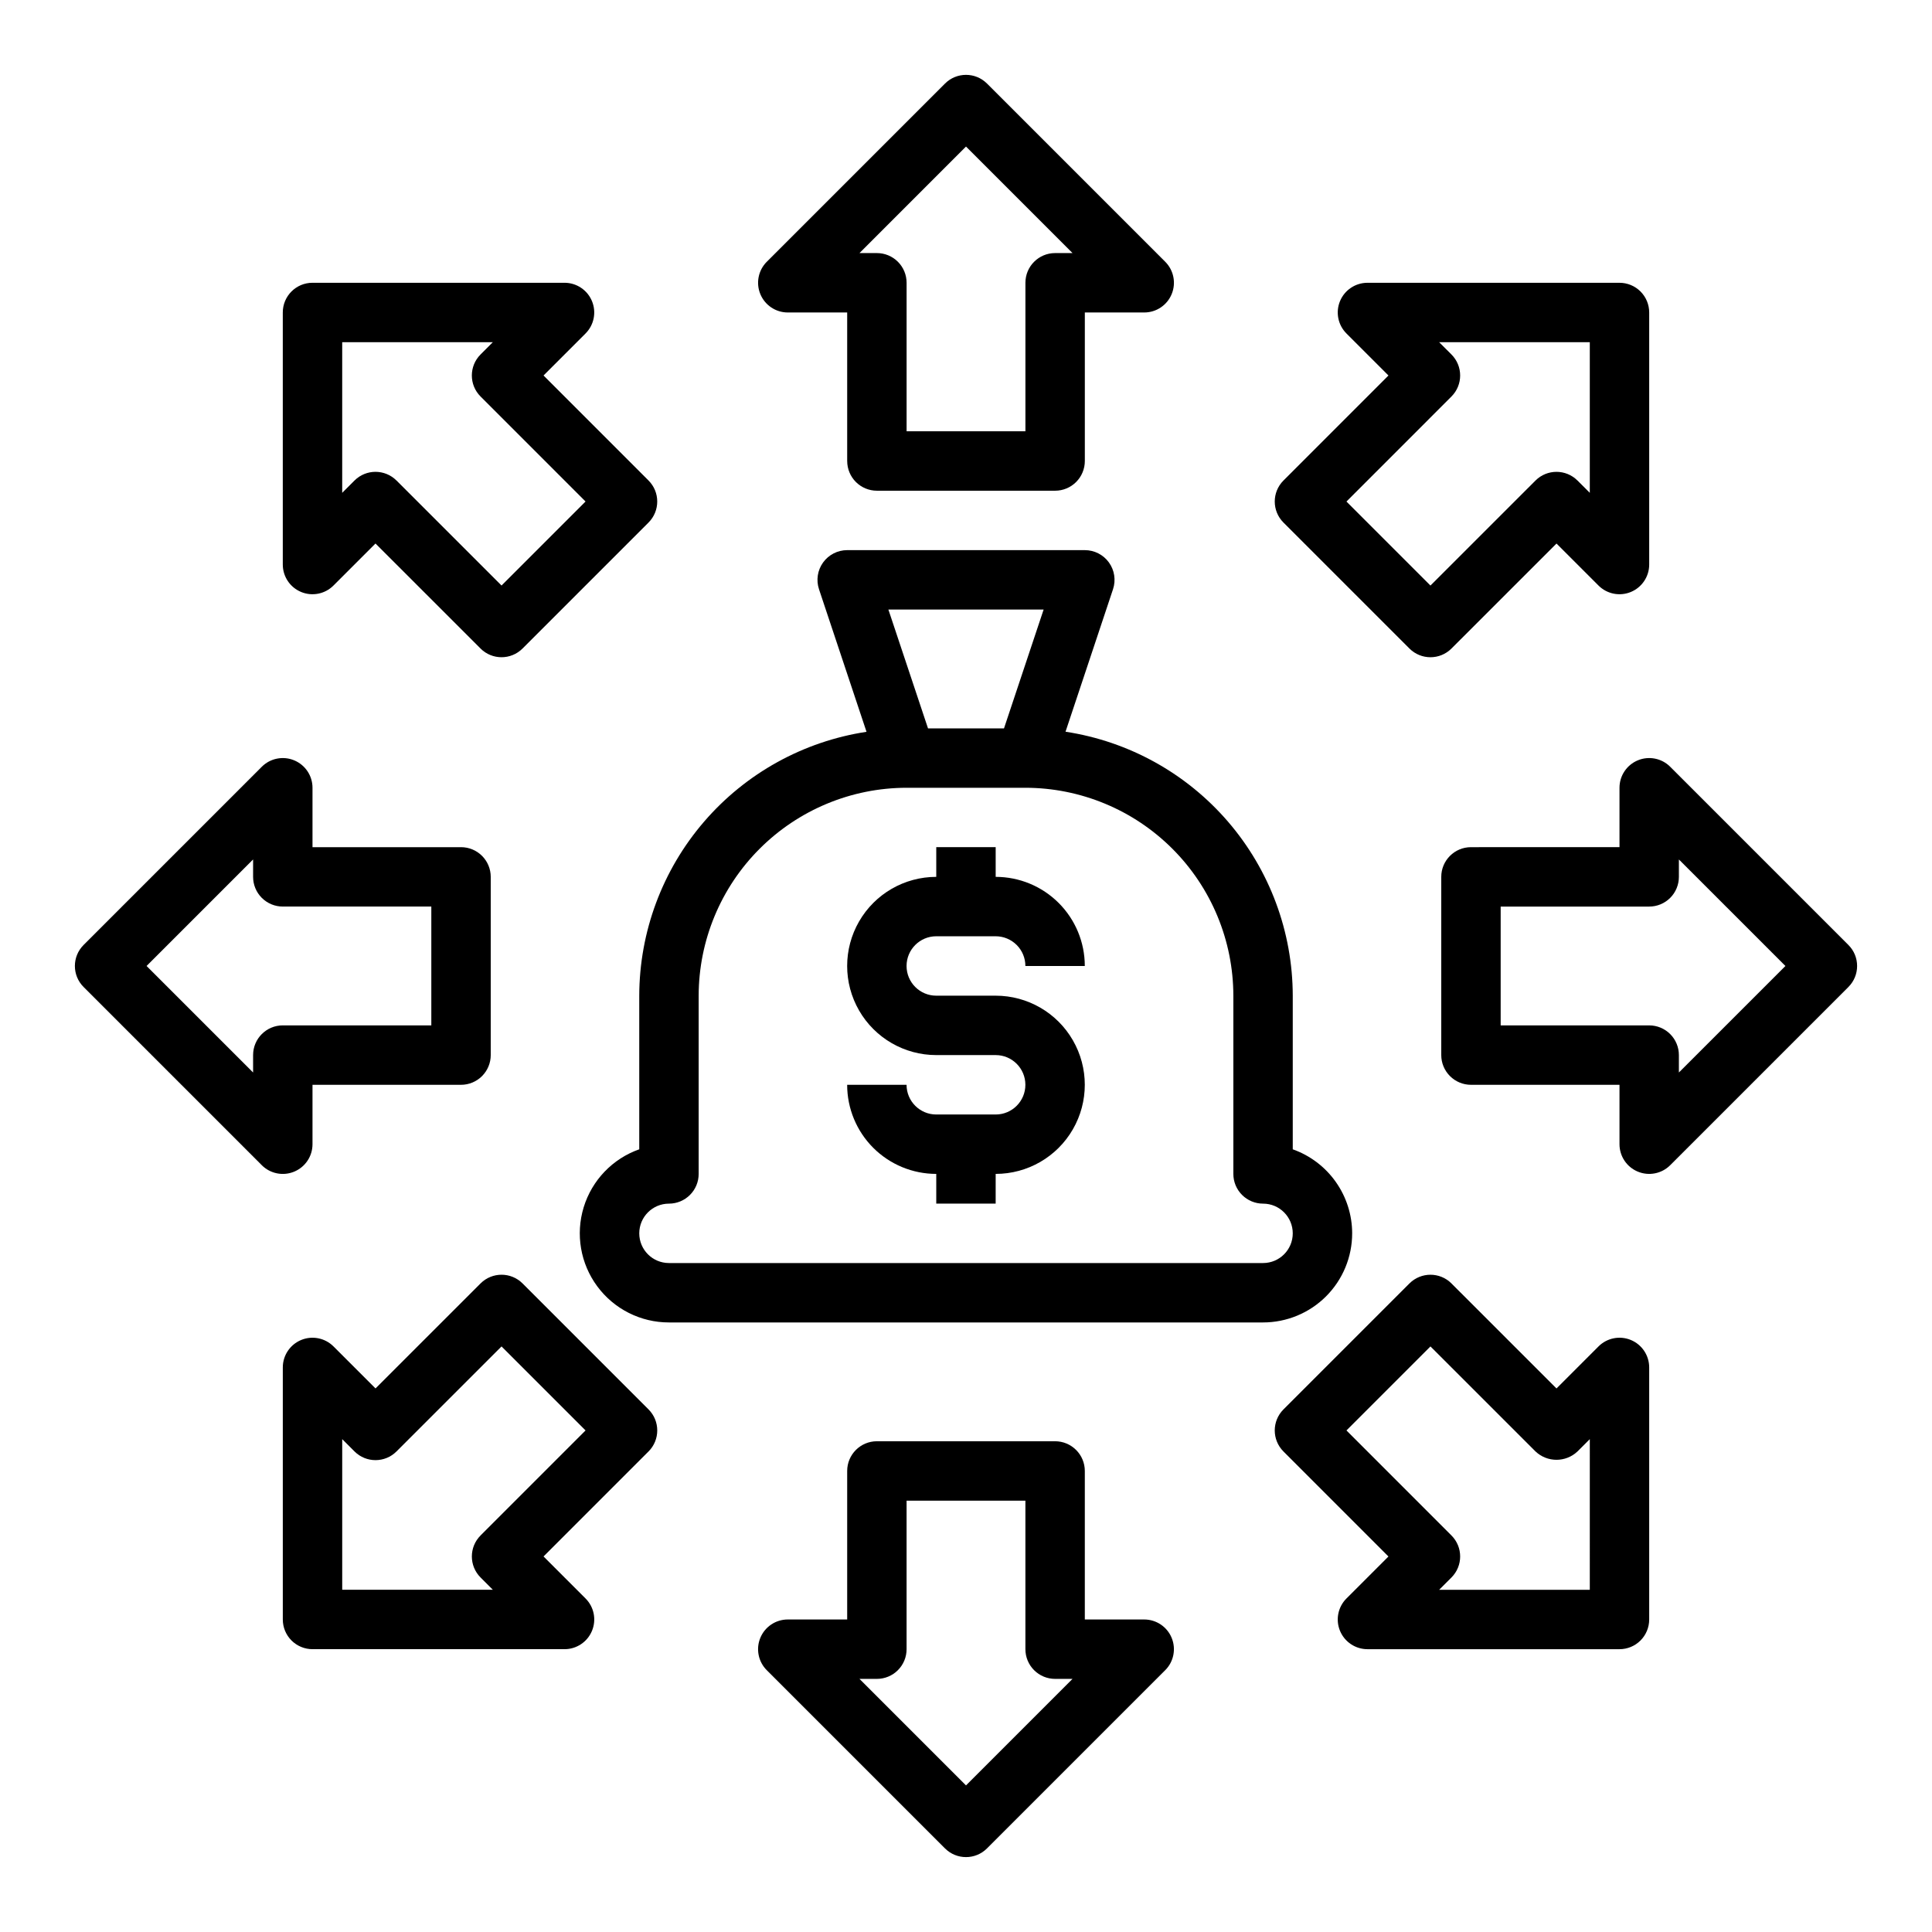 <?xml version="1.0" encoding="UTF-8"?>
<!-- Uploaded to: ICON Repo, www.svgrepo.com, Generator: ICON Repo Mixer Tools -->
<svg fill="#000000" width="800px" height="800px" version="1.1" viewBox="144 144 512 512" xmlns="http://www.w3.org/2000/svg">
 <g>
  <path d="m502.34 470.85c-0.008-4.883-1.523-9.645-4.344-13.633-2.816-3.988-6.801-7.004-11.402-8.637v-40.707c-0.027-16.934-6.117-33.293-17.16-46.125-11.047-12.832-26.32-21.285-43.059-23.836l12.594-37.785c0.789-2.398 0.383-5.031-1.098-7.078-1.48-2.047-3.856-3.258-6.379-3.258h-62.977c-2.531 0-4.906 1.215-6.387 3.269-1.48 2.051-1.883 4.691-1.086 7.09l12.594 37.785h0.004c-16.738 2.547-32.012 10.996-43.059 23.824-11.047 12.828-17.137 29.184-17.172 46.113v40.707c-7.066 2.492-12.527 8.188-14.723 15.352-2.191 7.164-0.859 14.941 3.598 20.965 4.457 6.023 11.504 9.574 18.996 9.566h157.44c6.262 0 12.27-2.484 16.699-6.914 4.43-4.43 6.918-10.438 6.918-16.699zm-81.77-165.31-10.5 31.488h-20.137l-10.5-31.488zm58.152 173.18h-157.44c-4.348 0-7.871-3.523-7.871-7.871s3.523-7.871 7.871-7.871c2.09 0 4.09-0.832 5.566-2.309 1.477-1.477 2.305-3.477 2.305-5.566v-47.23c0.02-14.609 5.828-28.617 16.16-38.945 10.332-10.332 24.336-16.145 38.945-16.16h31.488c14.609 0.016 28.617 5.828 38.945 16.16 10.332 10.328 16.141 24.336 16.16 38.945v47.23c0 2.09 0.828 4.09 2.305 5.566 1.477 1.477 3.481 2.309 5.566 2.309 4.348 0 7.871 3.523 7.871 7.871s-3.523 7.871-7.871 7.871z"/>
  <path d="m392.12 392.12h15.746c2.086 0 4.09 0.832 5.566 2.309 1.477 1.477 2.305 3.477 2.305 5.566h15.746c0-6.266-2.488-12.273-6.918-16.699-4.43-4.43-10.438-6.918-16.699-6.918v-7.871h-15.746v7.871c-8.438 0-16.23 4.5-20.449 11.809-4.219 7.305-4.219 16.309 0 23.613 4.219 7.309 12.012 11.809 20.449 11.809h15.746c4.348 0 7.871 3.527 7.871 7.875 0 4.348-3.523 7.871-7.871 7.871h-15.746c-4.348 0-7.871-3.523-7.871-7.871h-15.742c0 6.262 2.488 12.27 6.914 16.699 4.43 4.426 10.438 6.914 16.699 6.914v7.871h15.742l0.004-7.871c8.438 0 16.234-4.5 20.453-11.809 4.219-7.305 4.219-16.309 0-23.613-4.219-7.309-12.016-11.809-20.453-11.809h-15.746c-4.348 0-7.871-3.523-7.871-7.871s3.523-7.875 7.871-7.875z"/>
  <path d="m352.77 226.81h15.742v39.359l0.004 0.004c0 2.086 0.828 4.09 2.305 5.566 1.477 1.473 3.477 2.305 5.566 2.305h47.23c2.09 0 4.09-0.832 5.566-2.305 1.477-1.477 2.309-3.481 2.309-5.566v-39.363h15.742c3.184 0 6.055-1.918 7.269-4.859 1.219-2.941 0.547-6.324-1.703-8.578l-47.23-47.23h-0.004c-3.074-3.074-8.055-3.074-11.129 0l-47.23 47.23h-0.004c-2.25 2.254-2.922 5.637-1.703 8.578s4.086 4.859 7.269 4.859zm47.23-43.973 28.23 28.23h-4.613c-4.348 0-7.871 3.523-7.871 7.871v39.359h-31.488v-39.359c0-2.086-0.828-4.09-2.305-5.566-1.477-1.477-3.481-2.305-5.566-2.305h-4.613z"/>
  <path d="m223.8 300.88c2.941 1.219 6.328 0.543 8.578-1.711l11.133-11.133 27.836 27.828v0.004c3.074 3.07 8.055 3.07 11.129 0l33.395-33.395c3.07-3.074 3.07-8.055 0-11.129l-27.828-27.836 11.133-11.133h-0.004c2.254-2.25 2.926-5.637 1.707-8.578-1.219-2.941-4.086-4.859-7.269-4.859h-66.797c-4.348 0-7.871 3.523-7.871 7.871v66.797c0 3.184 1.918 6.055 4.859 7.273zm10.887-66.195h39.918l-3.258 3.258c-3.074 3.074-3.074 8.059 0 11.129l27.828 27.836-22.262 22.262-27.836-27.828-0.004 0.004c-3.07-3.074-8.055-3.074-11.129 0l-3.258 3.258z"/>
  <path d="m221.96 454.5c2.941-1.219 4.859-4.09 4.856-7.273v-15.742h39.363c2.086 0 4.09-0.832 5.566-2.309 1.473-1.477 2.305-3.477 2.305-5.566v-47.23c0-2.09-0.832-4.09-2.305-5.566-1.477-1.477-3.481-2.305-5.566-2.305h-39.363v-15.746c0-3.184-1.918-6.051-4.859-7.269s-6.324-0.547-8.578 1.703l-47.23 47.23v0.004c-3.074 3.074-3.074 8.055 0 11.129l47.23 47.23v0.004c2.254 2.254 5.641 2.926 8.582 1.707zm-10.887-30.891v4.613l-28.23-28.227 28.23-28.23v4.613c0 2.086 0.828 4.09 2.305 5.566 1.477 1.477 3.481 2.305 5.566 2.305h39.359v31.488h-39.359c-4.348 0-7.871 3.523-7.871 7.871z"/>
  <path d="m282.48 484.12c-3.074-3.07-8.055-3.07-11.129 0l-27.836 27.828-11.133-11.133v0.004c-2.25-2.25-5.637-2.926-8.578-1.707-2.941 1.219-4.859 4.09-4.859 7.273v66.793c0 2.086 0.828 4.09 2.305 5.566 1.477 1.477 3.481 2.305 5.566 2.305h66.797c3.184 0 6.051-1.918 7.269-4.859 1.219-2.941 0.547-6.328-1.707-8.578l-11.133-11.133 27.828-27.836 0.004 0.004c3.07-3.074 3.07-8.059 0-11.133zm-11.133 66.793 0.004 0.004c-3.074 3.074-3.074 8.055 0 11.129l3.258 3.258-39.918 0.004v-39.922l3.258 3.258v0.004c3.074 3.07 8.059 3.07 11.129 0l27.836-27.828 22.262 22.262z"/>
  <path d="m447.23 573.18h-15.742v-39.359c0-2.09-0.832-4.09-2.309-5.566-1.477-1.477-3.477-2.309-5.566-2.309h-47.23c-4.348 0-7.871 3.527-7.871 7.875v39.359h-15.746c-3.184 0-6.051 1.918-7.269 4.859-1.219 2.941-0.547 6.328 1.703 8.578l47.23 47.23h0.004c3.074 3.074 8.055 3.074 11.129 0l47.23-47.23h0.004c2.25-2.25 2.922-5.637 1.703-8.578-1.215-2.941-4.086-4.859-7.269-4.859zm-47.23 43.973-28.23-28.23h4.613c2.086 0 4.09-0.828 5.566-2.305 1.477-1.477 2.305-3.477 2.305-5.566v-39.359h31.488v39.359c0 2.09 0.828 4.09 2.305 5.566 1.477 1.477 3.481 2.305 5.566 2.305h4.613z"/>
  <path d="m576.2 499.11c-2.945-1.219-6.332-0.543-8.582 1.711l-11.133 11.133-27.836-27.828 0.004-0.004c-3.074-3.07-8.059-3.07-11.133 0l-33.395 33.395c-3.07 3.074-3.07 8.059 0 11.133l27.828 27.836-11.133 11.133 0.004-0.004c-2.25 2.25-2.926 5.637-1.707 8.578 1.219 2.941 4.09 4.859 7.273 4.859h66.793c2.086 0 4.09-0.828 5.566-2.305s2.305-3.481 2.305-5.566v-66.793c0-3.184-1.914-6.055-4.856-7.277zm-10.887 66.199h-39.922l3.262-3.262c3.07-3.074 3.07-8.055 0-11.129l-27.828-27.836 22.262-22.262 27.836 27.828c3.121 2.953 8.008 2.953 11.129 0l3.262-3.262z"/>
  <path d="m633.85 394.43-47.23-47.23v-0.004c-2.25-2.25-5.637-2.922-8.578-1.703-2.941 1.219-4.859 4.086-4.859 7.269v15.742l-39.359 0.004c-4.348 0-7.875 3.523-7.875 7.871v47.23c0 2.09 0.832 4.09 2.309 5.566 1.477 1.477 3.477 2.309 5.566 2.309h39.359v15.742c0 3.184 1.918 6.055 4.859 7.269 2.941 1.219 6.328 0.547 8.578-1.703l47.23-47.23v-0.004c3.074-3.074 3.074-8.055 0-11.129zm-44.926 33.793v-4.613c0-2.086-0.828-4.09-2.305-5.566-1.477-1.477-3.477-2.305-5.566-2.305h-39.359v-31.488h39.359c2.09 0 4.09-0.828 5.566-2.305 1.477-1.477 2.305-3.481 2.305-5.566v-4.613l28.23 28.23z"/>
  <path d="m517.52 315.87c3.074 3.07 8.059 3.07 11.133 0l27.836-27.828 11.133 11.133-0.004-0.004c2.25 2.254 5.637 2.926 8.578 1.707 2.941-1.219 4.859-4.086 4.859-7.269v-66.797c0-2.086-0.828-4.09-2.305-5.566-1.477-1.477-3.481-2.305-5.566-2.305h-66.793c-3.184 0-6.055 1.918-7.273 4.859-1.219 2.941-0.543 6.328 1.707 8.578l11.133 11.133-27.828 27.836h-0.004c-3.07 3.074-3.07 8.055 0 11.129zm11.133-66.793v-0.004c3.07-3.07 3.07-8.055 0-11.129l-3.262-3.258h39.922v39.918l-3.258-3.258h-0.004c-3.074-3.074-8.055-3.074-11.129 0l-27.836 27.828-22.262-22.262z"/>
 </g>
</svg>